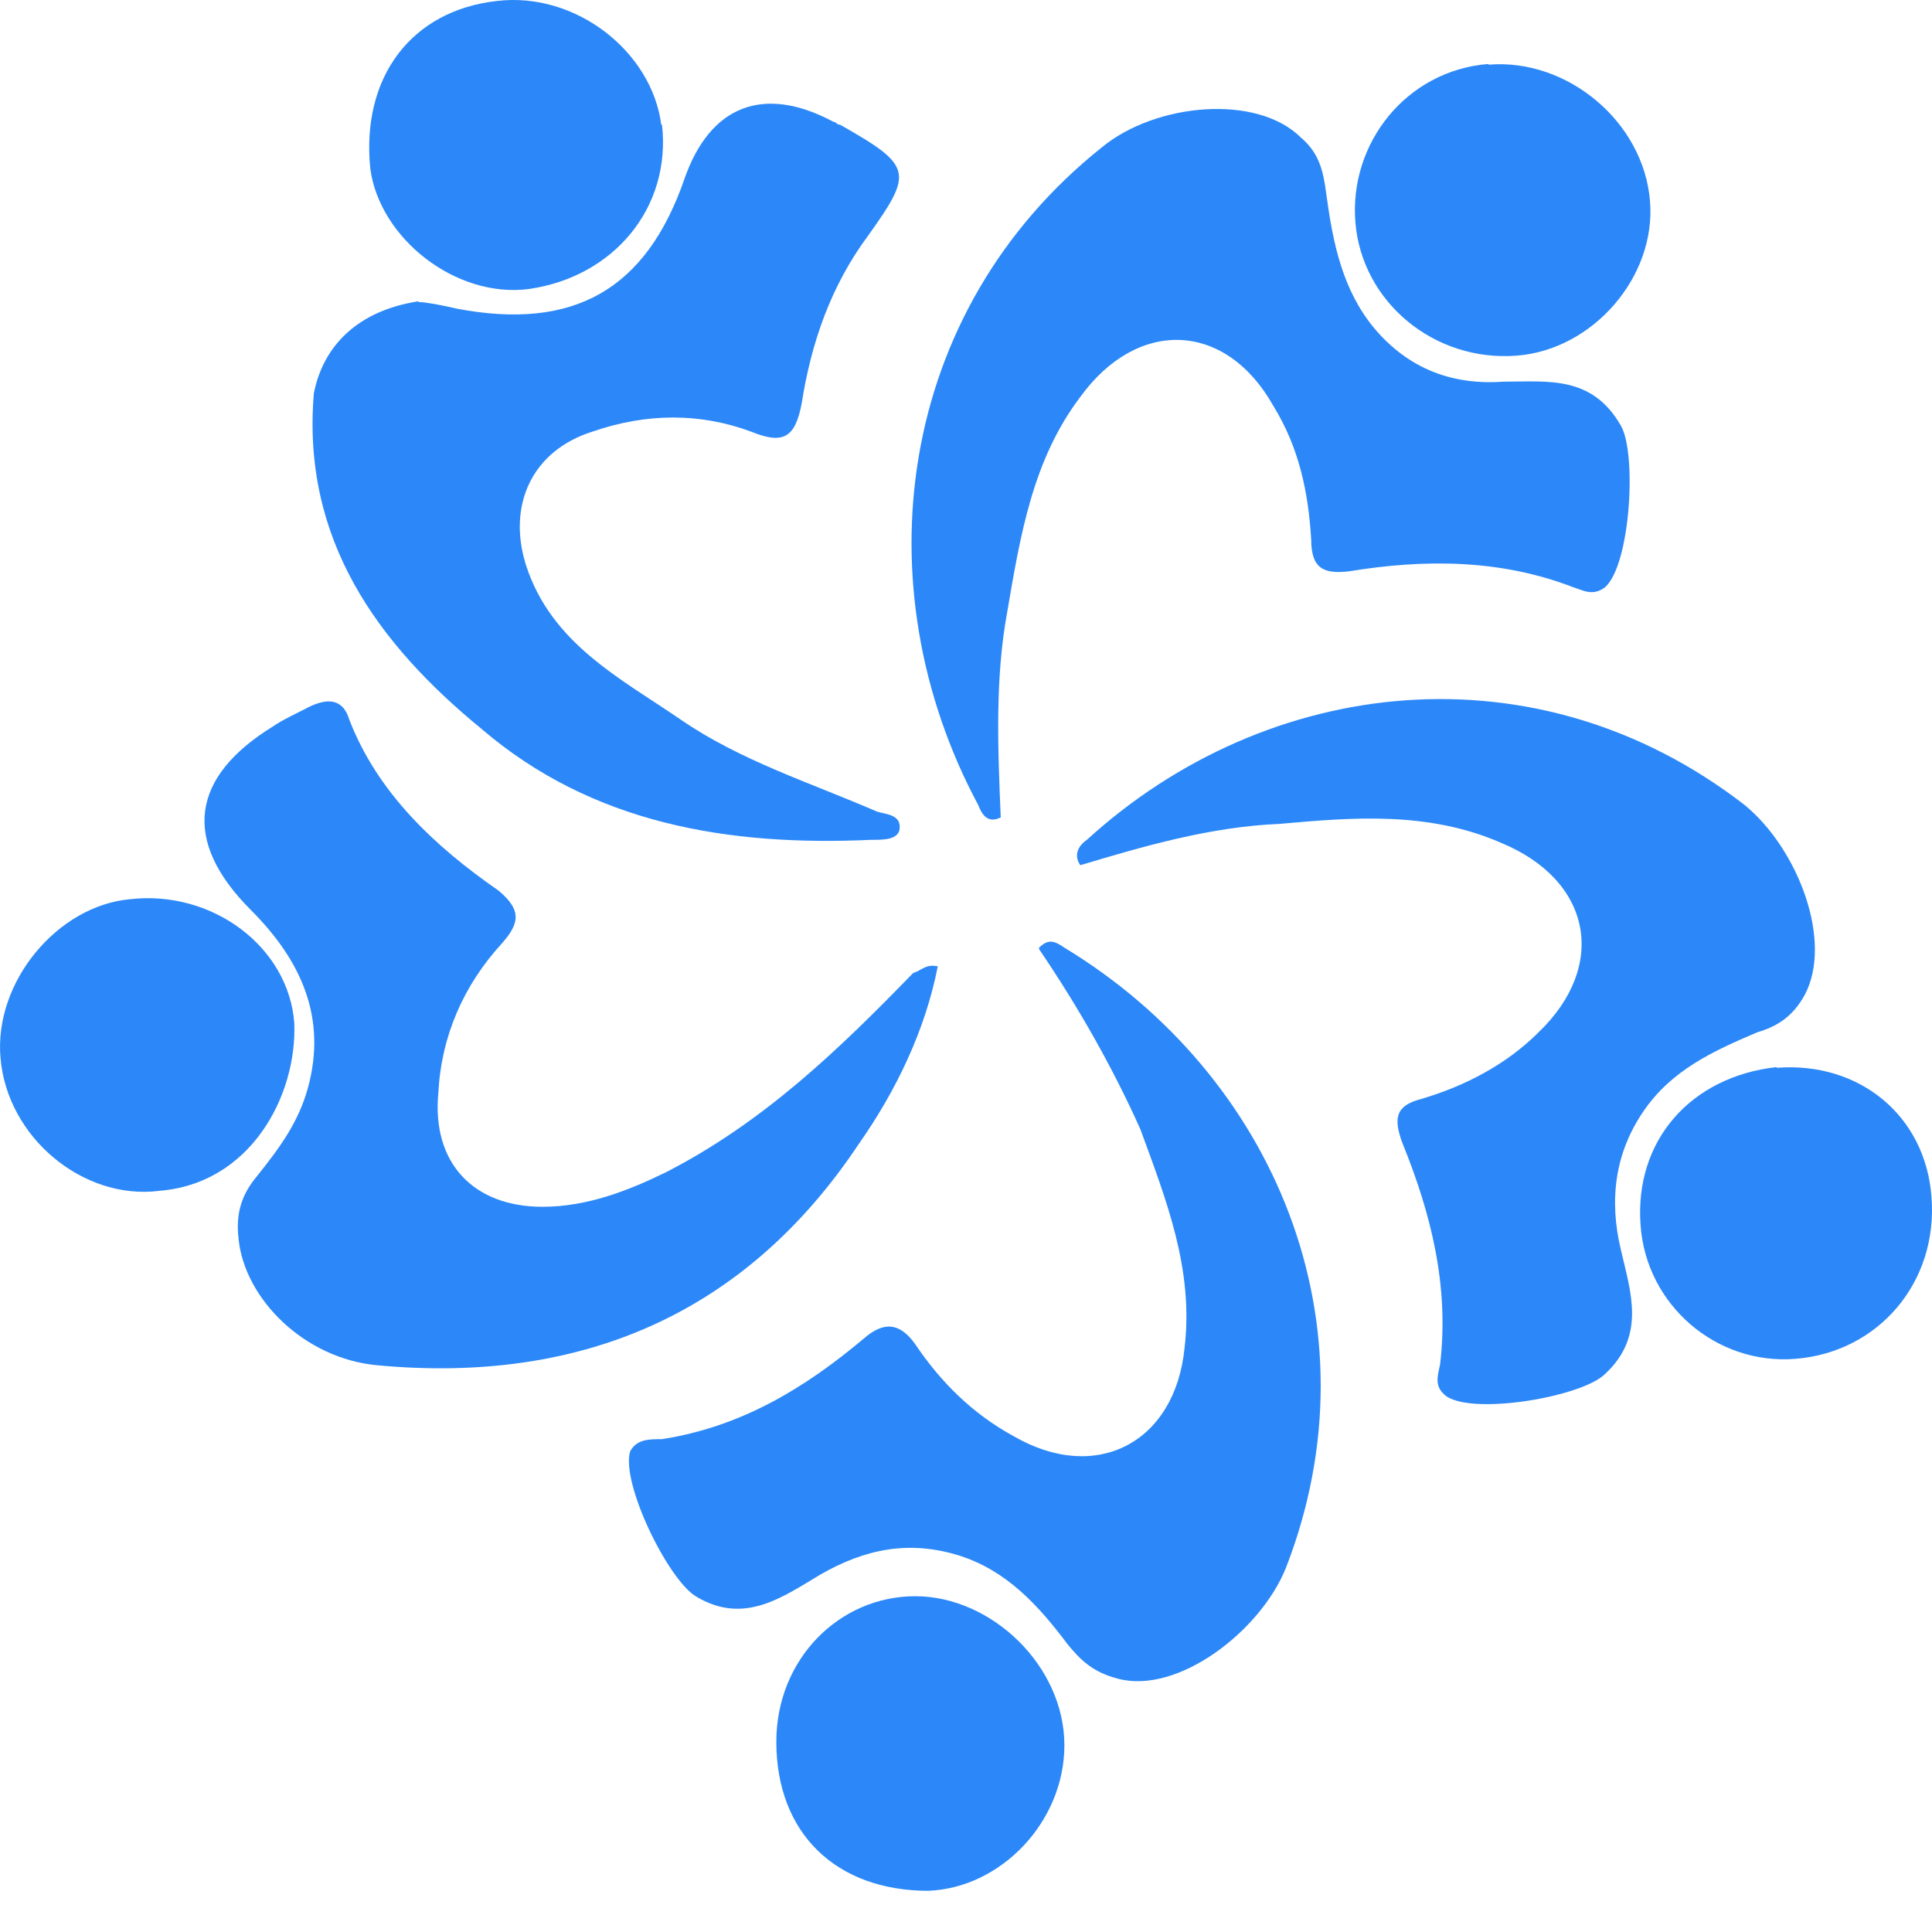 <?xml version="1.0" encoding="UTF-8"?>
<svg xmlns="http://www.w3.org/2000/svg" width="40" height="40" viewBox="0 0 40 40" fill="none">
  <g clip-path="url(#clip0_1076_200)">
    <path d="M36.784 22.108C38.492 21.974 39.87 23.098 39.99 24.791C40.125 26.559 38.882 27.998 37.173 28.133C35.54 28.267 34.086 27.023 33.967 25.375C33.831 23.607 35.015 22.288 36.784 22.093V22.108Z" fill="#2C88F8"></path>
    <path d="M16.073 36.06C16.073 34.351 17.377 33.048 18.95 33.048C20.524 33.048 22.037 34.486 22.037 36.135C22.037 37.708 20.734 39.087 19.22 39.147C17.317 39.147 16.073 37.963 16.073 36.06Z" fill="#2C88F8"></path>
    <path d="M20.719 16.924C20.449 17.058 20.329 16.864 20.254 16.669C17.827 12.143 18.546 6.449 22.817 3.047C23.926 2.133 26.024 1.938 26.938 2.852C27.327 3.182 27.402 3.572 27.462 4.036C27.597 5.025 27.792 5.999 28.451 6.794C29.17 7.648 30.084 7.977 31.133 7.902C32.048 7.902 32.962 7.768 33.561 8.817C33.891 9.401 33.756 11.694 33.231 12.158C32.977 12.353 32.767 12.218 32.572 12.158C31.059 11.574 29.485 11.574 27.927 11.829C27.402 11.889 27.147 11.769 27.147 11.169C27.087 10.18 26.893 9.266 26.368 8.412C25.379 6.644 23.551 6.584 22.367 8.217C21.378 9.521 21.123 11.094 20.854 12.668C20.599 14.046 20.659 15.485 20.719 16.924Z" fill="#2C88F8"></path>
    <path d="M22.367 17.913C22.232 17.718 22.307 17.523 22.502 17.388C26.233 13.986 31.808 13.327 36.124 16.669C37.232 17.583 37.952 19.486 37.367 20.595C37.113 21.059 36.783 21.254 36.378 21.374C35.464 21.764 34.61 22.153 34.026 23.008C33.441 23.862 33.306 24.836 33.561 25.885C33.756 26.739 34.086 27.653 33.231 28.447C32.767 28.912 30.549 29.301 29.95 28.912C29.695 28.717 29.755 28.522 29.815 28.252C30.01 26.619 29.62 25.105 29.036 23.667C28.841 23.142 28.901 22.888 29.425 22.753C30.339 22.483 31.193 22.034 31.853 21.374C33.291 19.995 32.962 18.227 31.074 17.448C29.56 16.789 27.987 16.924 26.488 17.058C25.05 17.118 23.671 17.523 22.367 17.913Z" fill="#2C88F8"></path>
    <path d="M21.513 19.621C21.708 19.426 21.843 19.486 22.038 19.621C26.368 22.243 28.586 27.413 26.623 32.463C26.099 33.767 24.39 35.086 23.147 34.756C22.622 34.621 22.367 34.366 22.098 34.036C21.513 33.257 20.854 32.523 19.865 32.208C18.816 31.879 17.902 32.074 16.988 32.598C16.208 33.062 15.414 33.647 14.425 33.062C13.841 32.733 12.852 30.71 13.046 30.05C13.181 29.796 13.436 29.796 13.706 29.796C15.339 29.541 16.658 28.747 17.902 27.698C18.291 27.368 18.621 27.368 18.951 27.833C19.475 28.612 20.134 29.271 20.989 29.736C22.697 30.725 24.33 29.87 24.525 27.907C24.72 26.274 24.136 24.82 23.611 23.382C23.027 22.078 22.307 20.82 21.513 19.651V19.621Z" fill="#2C88F8"></path>
    <path d="M19.415 20.01C19.16 21.314 18.561 22.573 17.782 23.682C15.429 27.218 12.012 28.657 7.817 28.267C6.303 28.132 5.059 26.889 4.939 25.645C4.879 25.12 4.999 24.731 5.329 24.341C5.794 23.757 6.183 23.232 6.378 22.513C6.768 21.074 6.243 19.89 5.194 18.841C3.756 17.403 3.95 16.084 5.659 15.035C5.853 14.9 6.123 14.78 6.378 14.646C6.768 14.451 7.097 14.451 7.232 14.9C7.817 16.414 9 17.523 10.319 18.437C10.784 18.827 10.784 19.096 10.379 19.546C9.6 20.4 9.135 21.449 9.075 22.633C8.94 24.071 9.795 24.985 11.233 24.985C12.147 24.985 13.001 24.656 13.796 24.266C15.834 23.217 17.392 21.704 18.906 20.145C19.1 20.085 19.16 19.95 19.43 20.01H19.415Z" fill="#2C88F8"></path>
    <path d="M8.671 6.254C8.805 6.254 9.135 6.314 9.45 6.389C11.877 6.853 13.376 5.999 14.17 3.706C14.695 2.193 15.804 1.743 17.257 2.523C17.317 2.523 17.317 2.582 17.392 2.582C18.905 3.437 18.905 3.571 17.976 4.875C17.197 5.924 16.793 7.108 16.598 8.352C16.463 9.071 16.208 9.206 15.549 8.936C14.5 8.547 13.391 8.547 12.267 8.936C11.023 9.326 10.499 10.45 10.888 11.694C11.413 13.327 12.851 14.046 14.095 14.9C15.339 15.754 16.778 16.204 18.156 16.803C18.351 16.863 18.681 16.863 18.621 17.193C18.561 17.388 18.291 17.388 18.036 17.388C15.084 17.523 12.267 17.058 9.974 15.095C7.816 13.327 6.243 11.169 6.498 8.142C6.693 7.153 7.412 6.434 8.656 6.239L8.671 6.254Z" fill="#2C88F8"></path>
    <path d="M3.291 24.656C1.718 24.851 0.144 23.547 0.01 21.898C-0.125 20.325 1.193 18.752 2.692 18.617C4.4 18.422 5.974 19.606 6.093 21.179C6.153 22.693 5.179 24.521 3.276 24.656H3.291Z" fill="#2C88F8"></path>
    <path d="M30.819 1.339C32.453 1.204 34.026 2.523 34.161 4.156C34.296 5.729 32.977 7.243 31.404 7.363C29.696 7.498 28.197 6.254 28.062 4.605C27.927 2.972 29.111 1.459 30.819 1.324V1.339Z" fill="#2C88F8"></path>
    <path d="M13.706 2.583C13.9 4.291 12.717 5.73 10.948 5.984C9.435 6.179 7.862 4.935 7.667 3.497C7.472 1.594 8.521 0.215 10.289 0.02C11.922 -0.175 13.496 1.069 13.691 2.583H13.706Z" fill="#2C88F8"></path>
  </g>
  <defs>
    <clipPath id="clip0_1076_200">
      <rect width="40" height="39.2" fill="white"></rect>
    </clipPath>
  </defs>
</svg>

